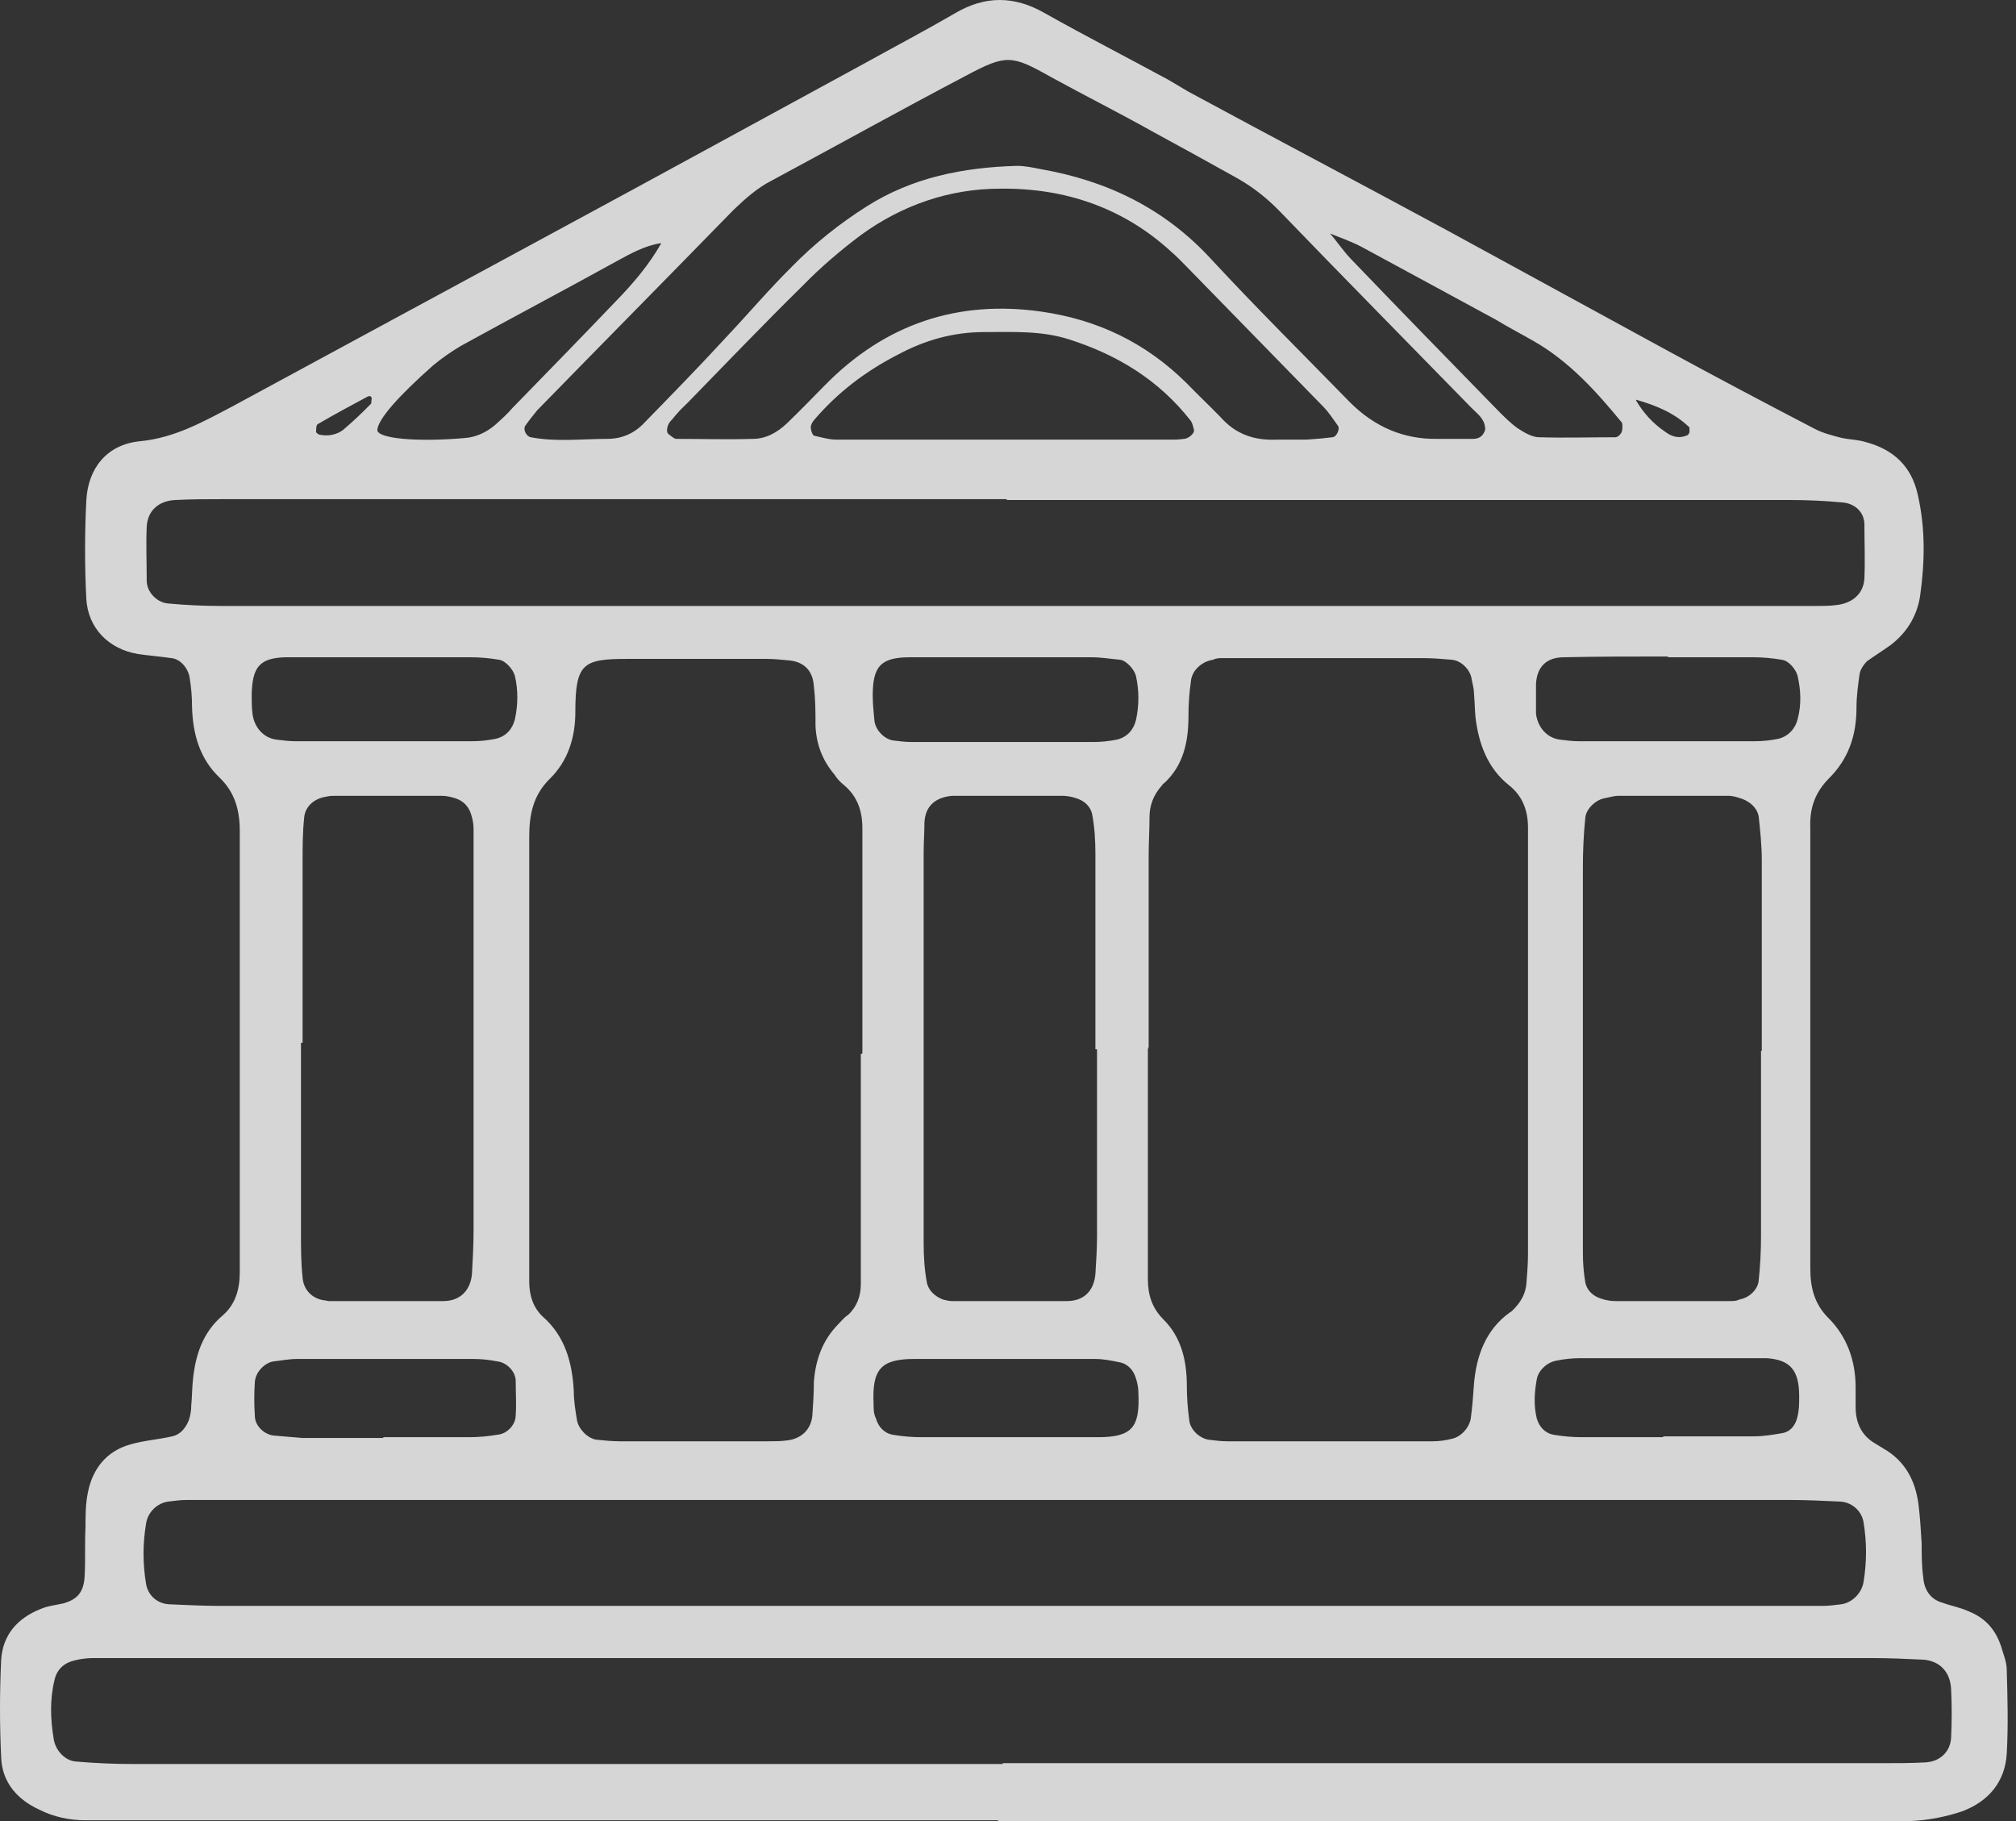 <svg width="31" height="28" viewBox="0 0 31 28" fill="none" xmlns="http://www.w3.org/2000/svg">
<rect x="0" y="0" width="31" height="28" fill="#333333" stroke="none"/>
<path d="M5.717 6.134C5.717 6.134 5.717 6.071 5.656 6.096C5.399 6.234 5.142 6.372 4.885 6.522C4.861 6.535 4.861 6.597 4.861 6.648C4.861 6.648 4.897 6.685 4.922 6.685C5.044 6.71 5.179 6.685 5.276 6.61C5.423 6.485 5.57 6.347 5.704 6.209C5.717 6.196 5.704 6.159 5.717 6.134ZM25.575 22.085C26.04 22.085 26.505 22.085 26.969 22.085C27.116 22.085 27.263 22.06 27.409 22.035C27.544 22.01 27.617 21.898 27.642 21.772C27.666 21.672 27.666 21.572 27.666 21.471C27.666 21.07 27.532 20.908 27.165 20.883C27.091 20.883 27.018 20.883 26.945 20.883C26.064 20.883 25.184 20.883 24.303 20.883C24.181 20.883 24.059 20.895 23.937 20.92C23.79 20.945 23.655 21.07 23.631 21.208C23.594 21.409 23.582 21.609 23.631 21.81C23.668 21.935 23.753 22.035 23.888 22.06C24.034 22.085 24.181 22.098 24.328 22.098C24.744 22.098 25.159 22.098 25.575 22.098M15.487 22.098C15.952 22.098 16.416 22.098 16.881 22.098C17.407 22.098 17.529 21.948 17.505 21.421C17.505 21.346 17.492 21.271 17.468 21.196C17.431 21.07 17.346 20.97 17.211 20.945C17.089 20.92 16.966 20.895 16.844 20.895C15.915 20.895 14.986 20.895 14.056 20.895C13.543 20.895 13.408 21.058 13.433 21.584C13.433 21.659 13.433 21.735 13.469 21.81C13.506 21.935 13.592 22.035 13.726 22.06C13.873 22.085 14.02 22.098 14.166 22.098C14.607 22.098 15.047 22.098 15.487 22.098ZM5.888 22.098C6.328 22.098 6.768 22.098 7.208 22.098C7.355 22.098 7.502 22.085 7.649 22.06C7.795 22.048 7.93 21.91 7.93 21.76C7.942 21.584 7.93 21.409 7.93 21.233C7.93 21.083 7.783 20.945 7.649 20.933C7.526 20.908 7.404 20.895 7.282 20.895C6.377 20.895 5.472 20.895 4.567 20.895C4.445 20.895 4.323 20.92 4.2 20.933C4.066 20.958 3.931 21.096 3.919 21.246C3.907 21.421 3.907 21.597 3.919 21.772C3.919 21.923 4.066 22.06 4.213 22.073C4.359 22.085 4.506 22.098 4.653 22.11C5.069 22.11 5.484 22.11 5.9 22.11M25.661 10.094C25.123 10.094 24.585 10.094 24.047 10.106C23.778 10.106 23.631 10.256 23.619 10.52C23.619 10.67 23.619 10.82 23.619 10.971C23.643 11.184 23.79 11.347 23.985 11.372C24.083 11.384 24.181 11.397 24.279 11.397C25.184 11.397 26.089 11.397 26.981 11.397C27.104 11.397 27.226 11.384 27.348 11.359C27.495 11.322 27.605 11.209 27.642 11.058C27.703 10.833 27.691 10.607 27.642 10.394C27.617 10.294 27.507 10.156 27.397 10.144C27.25 10.119 27.104 10.106 26.957 10.106C26.517 10.106 26.076 10.106 25.636 10.106M5.925 10.106C5.656 10.106 5.386 10.106 5.117 10.106C4.873 10.106 4.628 10.106 4.384 10.106C3.992 10.119 3.882 10.256 3.87 10.67C3.87 10.77 3.87 10.87 3.882 10.971C3.907 11.184 4.054 11.347 4.249 11.372C4.347 11.384 4.445 11.397 4.543 11.397C5.448 11.397 6.353 11.397 7.257 11.397C7.38 11.397 7.502 11.384 7.624 11.359C7.783 11.322 7.881 11.209 7.918 11.058C7.967 10.833 7.967 10.607 7.918 10.394C7.893 10.294 7.771 10.156 7.673 10.144C7.526 10.119 7.38 10.106 7.233 10.106C6.793 10.106 6.353 10.106 5.912 10.106M15.536 10.106C15.022 10.106 14.509 10.106 13.995 10.106C13.543 10.106 13.42 10.244 13.42 10.695C13.42 10.82 13.433 10.946 13.445 11.071C13.457 11.221 13.592 11.359 13.726 11.384C13.824 11.397 13.922 11.409 14.02 11.409C14.949 11.409 15.878 11.409 16.808 11.409C16.93 11.409 17.052 11.397 17.174 11.372C17.333 11.334 17.431 11.221 17.468 11.071C17.517 10.845 17.517 10.62 17.468 10.394C17.443 10.294 17.321 10.156 17.223 10.144C17.077 10.131 16.93 10.106 16.783 10.106C16.367 10.106 15.952 10.106 15.536 10.106ZM15.34 6.76C16.049 6.76 16.759 6.76 17.468 6.76C17.639 6.76 17.81 6.76 17.982 6.76C18.055 6.76 18.128 6.76 18.202 6.748C18.275 6.748 18.373 6.66 18.36 6.61C18.348 6.56 18.336 6.51 18.312 6.472C17.823 5.846 17.187 5.457 16.441 5.219C16.013 5.081 15.572 5.106 15.132 5.106C14.655 5.106 14.215 5.232 13.799 5.457C13.31 5.708 12.882 6.034 12.528 6.447C12.491 6.485 12.467 6.535 12.467 6.572C12.467 6.61 12.491 6.685 12.515 6.698C12.626 6.723 12.748 6.76 12.87 6.76C13.702 6.76 14.533 6.76 15.365 6.76M20.073 6.76C20.073 6.76 20.293 6.748 20.488 6.723C20.549 6.723 20.61 6.597 20.574 6.547C20.5 6.447 20.439 6.347 20.354 6.259C19.645 5.532 18.935 4.806 18.226 4.079C18.153 4.004 18.091 3.941 18.018 3.878C17.272 3.189 16.367 2.888 15.377 2.901C14.607 2.901 13.873 3.151 13.237 3.615C12.919 3.853 12.613 4.116 12.344 4.392C11.745 4.981 11.158 5.595 10.571 6.196C10.522 6.247 10.461 6.297 10.412 6.359C10.376 6.397 10.351 6.435 10.314 6.472C10.253 6.535 10.241 6.648 10.278 6.673C10.314 6.698 10.363 6.748 10.4 6.748C10.791 6.748 11.183 6.76 11.574 6.748C11.782 6.748 11.953 6.648 12.1 6.51C12.295 6.322 12.491 6.121 12.675 5.933C13.604 4.981 14.729 4.605 16.025 4.793C16.881 4.918 17.615 5.269 18.238 5.883C18.409 6.059 18.593 6.234 18.764 6.409C18.996 6.673 19.278 6.773 19.62 6.76C19.718 6.76 19.816 6.76 20.085 6.76M4.628 16.033C4.628 17.011 4.628 17.988 4.628 18.965C4.628 19.191 4.628 19.416 4.653 19.642C4.665 19.83 4.8 19.968 4.983 19.993C5.007 19.993 5.032 20.005 5.056 20.005C5.643 20.005 6.23 20.005 6.817 20.005C7.074 20.005 7.233 19.843 7.257 19.592C7.27 19.366 7.282 19.141 7.282 18.915C7.282 17.061 7.282 15.206 7.282 13.351C7.282 13.151 7.282 12.95 7.282 12.75C7.282 12.675 7.27 12.6 7.245 12.524C7.208 12.399 7.123 12.312 7.001 12.274C6.927 12.249 6.854 12.236 6.78 12.236C6.242 12.236 5.704 12.236 5.166 12.236C5.117 12.236 5.069 12.236 5.02 12.249C4.836 12.274 4.689 12.399 4.677 12.575C4.653 12.8 4.653 13.026 4.653 13.251C4.653 14.179 4.653 15.106 4.653 16.033M16.844 16.133C16.844 15.131 16.844 14.128 16.844 13.126C16.844 12.925 16.832 12.725 16.795 12.524C16.771 12.399 16.673 12.312 16.551 12.274C16.477 12.249 16.404 12.236 16.331 12.236C15.793 12.236 15.255 12.236 14.717 12.236C14.692 12.236 14.668 12.236 14.643 12.236C14.374 12.261 14.227 12.399 14.215 12.65C14.215 12.8 14.203 12.95 14.203 13.101C14.203 15.106 14.203 17.111 14.203 19.116C14.203 19.316 14.215 19.517 14.252 19.717C14.276 19.843 14.374 19.93 14.496 19.98C14.545 19.993 14.594 20.005 14.643 20.005C15.23 20.005 15.817 20.005 16.404 20.005C16.673 20.005 16.82 19.843 16.844 19.592C16.857 19.391 16.869 19.191 16.869 18.99C16.869 18.038 16.869 17.086 16.869 16.133M22.139 6.748C22.31 6.748 22.481 6.748 22.653 6.748C22.701 6.748 22.75 6.735 22.787 6.698C22.812 6.673 22.848 6.61 22.836 6.572C22.824 6.435 22.714 6.359 22.628 6.272C21.638 5.257 20.647 4.254 19.669 3.239C19.473 3.039 19.265 2.876 19.021 2.738C18.593 2.5 18.165 2.262 17.725 2.024C17.211 1.736 16.685 1.472 16.16 1.184C15.56 0.846 15.475 0.833 14.863 1.159C13.861 1.685 12.87 2.237 11.867 2.776C11.647 2.888 11.464 3.051 11.28 3.227C10.278 4.254 9.263 5.282 8.26 6.309C8.199 6.384 8.138 6.46 8.077 6.547C8.04 6.597 8.089 6.71 8.162 6.723C8.554 6.798 8.945 6.748 9.336 6.748C9.569 6.748 9.764 6.66 9.923 6.485C10.339 6.059 10.755 5.633 11.158 5.194C11.501 4.831 11.819 4.455 12.173 4.104C12.515 3.753 12.907 3.44 13.322 3.177C14.032 2.725 14.814 2.575 15.634 2.55C15.756 2.55 15.878 2.575 16 2.6C17.015 2.776 17.908 3.202 18.63 3.991C19.327 4.743 20.048 5.457 20.757 6.184C21.14 6.568 21.589 6.756 22.102 6.748M27.091 16.158C27.091 15.181 27.091 14.204 27.091 13.226C27.091 13.001 27.067 12.775 27.043 12.55C27.018 12.424 26.92 12.336 26.798 12.286C26.725 12.261 26.651 12.236 26.578 12.236C26.015 12.236 25.453 12.236 24.89 12.236C24.817 12.236 24.744 12.261 24.67 12.274C24.536 12.299 24.389 12.437 24.377 12.575C24.352 12.825 24.34 13.076 24.34 13.326C24.34 14.905 24.34 16.484 24.34 18.063C24.34 18.464 24.34 18.865 24.34 19.266C24.34 19.416 24.352 19.567 24.377 19.717C24.401 19.843 24.499 19.93 24.621 19.968C24.695 19.993 24.768 20.005 24.841 20.005C25.428 20.005 26.015 20.005 26.602 20.005C26.651 20.005 26.7 20.005 26.749 19.98C26.896 19.955 27.03 19.83 27.043 19.692C27.067 19.466 27.079 19.241 27.079 19.015C27.079 18.063 27.079 17.111 27.079 16.158M15.487 7.675H8.945C7.111 7.675 5.264 7.675 3.43 7.675C3.185 7.675 2.941 7.675 2.696 7.688C2.44 7.7 2.268 7.851 2.256 8.101C2.244 8.377 2.256 8.652 2.256 8.928C2.256 9.104 2.415 9.267 2.586 9.279C2.855 9.304 3.124 9.317 3.393 9.317C11.427 9.317 19.461 9.317 27.495 9.317C27.642 9.317 27.788 9.317 27.935 9.317C28.033 9.317 28.131 9.317 28.229 9.304C28.485 9.279 28.657 9.129 28.669 8.891C28.681 8.615 28.669 8.339 28.669 8.064C28.669 7.876 28.522 7.738 28.326 7.725C28.057 7.7 27.788 7.688 27.519 7.688C23.496 7.688 19.485 7.688 15.475 7.688M15.389 24.692H27.287C27.532 24.692 27.776 24.692 28.021 24.692C28.119 24.692 28.216 24.679 28.314 24.667C28.485 24.642 28.632 24.491 28.657 24.316C28.706 24.015 28.706 23.715 28.657 23.414C28.632 23.238 28.485 23.101 28.302 23.088C28.033 23.075 27.764 23.063 27.495 23.063C19.485 23.063 11.476 23.063 3.467 23.063C3.271 23.063 3.075 23.063 2.88 23.063C2.782 23.063 2.684 23.075 2.586 23.088C2.415 23.113 2.268 23.251 2.244 23.439C2.195 23.739 2.195 24.04 2.244 24.341C2.268 24.516 2.403 24.654 2.598 24.667C2.868 24.679 3.137 24.692 3.406 24.692C7.392 24.692 11.39 24.692 15.377 24.692M15.414 27.11H25.563C26.688 27.11 27.813 27.11 28.95 27.11C29.17 27.11 29.39 27.11 29.61 27.098C29.831 27.085 29.989 26.935 30.002 26.722C30.014 26.471 30.014 26.221 30.002 25.97C29.989 25.707 29.831 25.544 29.586 25.519C29.317 25.506 29.048 25.494 28.779 25.494C19.865 25.494 10.938 25.494 2.024 25.494C1.828 25.494 1.632 25.494 1.437 25.494C1.339 25.494 1.241 25.506 1.143 25.531C0.984 25.569 0.874 25.669 0.838 25.832C0.764 26.133 0.776 26.434 0.825 26.734C0.85 26.91 0.997 27.073 1.168 27.085C1.461 27.11 1.755 27.123 2.048 27.123C6.511 27.123 10.963 27.123 15.426 27.123M13.261 16.196C13.261 15.469 13.261 14.742 13.261 14.016C13.261 13.59 13.261 13.164 13.261 12.738C13.261 12.474 13.188 12.249 12.98 12.073C12.919 12.023 12.87 11.973 12.833 11.911C12.65 11.697 12.552 11.447 12.54 11.159C12.54 10.958 12.54 10.758 12.515 10.557C12.503 10.319 12.369 10.181 12.149 10.156C12.026 10.144 11.904 10.131 11.782 10.131C11.073 10.131 10.363 10.131 9.654 10.131C8.969 10.131 8.847 10.194 8.847 10.946C8.847 11.334 8.737 11.697 8.456 11.973C8.199 12.224 8.138 12.524 8.138 12.863C8.138 12.988 8.138 13.113 8.138 13.239C8.138 15.219 8.138 17.198 8.138 19.178C8.138 19.354 8.138 19.529 8.138 19.705C8.138 19.918 8.199 20.106 8.346 20.244C8.688 20.544 8.798 20.945 8.823 21.384C8.823 21.534 8.847 21.684 8.872 21.835C8.896 21.973 9.03 22.11 9.165 22.136C9.287 22.148 9.41 22.161 9.532 22.161C10.29 22.161 11.048 22.161 11.806 22.161C11.904 22.161 12.002 22.161 12.1 22.148C12.32 22.123 12.467 21.985 12.491 21.772C12.503 21.597 12.515 21.421 12.515 21.246C12.54 20.908 12.65 20.607 12.882 20.369C12.931 20.319 12.98 20.256 13.041 20.218C13.176 20.093 13.237 19.93 13.237 19.742C13.237 19.542 13.237 19.341 13.237 19.141C13.237 18.163 13.237 17.186 13.237 16.209M17.651 16.133C17.651 16.985 17.651 17.837 17.651 18.69C17.651 19.015 17.651 19.341 17.651 19.667C17.651 19.905 17.712 20.106 17.884 20.281C18.165 20.557 18.25 20.92 18.25 21.309C18.25 21.484 18.263 21.659 18.287 21.835C18.299 21.973 18.434 22.11 18.581 22.136C18.678 22.148 18.776 22.161 18.874 22.161C19.926 22.161 20.977 22.161 22.029 22.161C22.127 22.161 22.225 22.148 22.323 22.123C22.457 22.098 22.591 21.96 22.616 21.81C22.64 21.634 22.653 21.459 22.665 21.284C22.701 20.845 22.848 20.444 23.215 20.181C23.24 20.168 23.252 20.156 23.276 20.131C23.386 20.018 23.46 19.893 23.472 19.73C23.484 19.579 23.496 19.429 23.496 19.279C23.496 17.173 23.496 15.068 23.496 12.95C23.496 12.875 23.496 12.8 23.496 12.725C23.496 12.462 23.411 12.236 23.203 12.073C22.873 11.81 22.738 11.434 22.689 11.033C22.677 10.908 22.677 10.783 22.665 10.657C22.665 10.582 22.64 10.507 22.628 10.432C22.604 10.294 22.469 10.156 22.323 10.144C22.176 10.131 22.029 10.119 21.882 10.119C20.953 10.119 20.024 10.119 19.094 10.119C18.996 10.119 18.899 10.119 18.801 10.119C18.752 10.119 18.703 10.119 18.654 10.144C18.483 10.169 18.324 10.307 18.312 10.482C18.287 10.657 18.275 10.833 18.275 11.008C18.275 11.397 18.202 11.76 17.908 12.036C17.884 12.048 17.871 12.073 17.859 12.086C17.737 12.224 17.676 12.387 17.676 12.562C17.676 12.763 17.663 12.963 17.663 13.164C17.663 14.141 17.663 15.118 17.663 16.096M10.155 3.74C9.911 3.778 9.691 3.903 9.483 4.016C8.688 4.455 7.881 4.881 7.086 5.319C6.939 5.407 6.793 5.507 6.658 5.62C6.12 6.096 5.814 6.447 5.802 6.61C5.802 6.748 6.438 6.798 7.147 6.735C7.319 6.723 7.478 6.648 7.612 6.535C7.71 6.447 7.795 6.372 7.881 6.272C8.419 5.72 8.957 5.169 9.483 4.618C9.74 4.354 9.984 4.066 10.168 3.74H10.155ZM20.451 3.59C20.562 3.715 20.659 3.866 20.782 3.991C21.515 4.755 22.261 5.52 23.007 6.284C23.105 6.384 23.215 6.497 23.337 6.585C23.435 6.648 23.558 6.723 23.668 6.723C24.059 6.735 24.45 6.723 24.841 6.723C24.878 6.723 24.927 6.673 24.939 6.635C24.951 6.597 24.951 6.522 24.939 6.497C24.548 6.021 24.132 5.557 23.582 5.244C23.386 5.131 23.191 5.031 23.007 4.918C22.31 4.542 21.625 4.166 20.928 3.791C20.782 3.715 20.61 3.653 20.451 3.59ZM25.159 6.159C25.269 6.347 25.416 6.51 25.6 6.635C25.697 6.71 25.808 6.748 25.93 6.698C25.954 6.698 25.966 6.673 25.979 6.648C25.979 6.623 25.979 6.585 25.979 6.572C25.746 6.347 25.465 6.234 25.159 6.146M15.352 27.988H2.122C1.853 27.988 1.584 27.988 1.315 27.988C1.07 27.988 0.825 27.937 0.605 27.825C0.275 27.674 0.031 27.411 0.018 27.023C-0.006 26.521 -0.006 26.02 0.018 25.519C0.043 25.131 0.275 24.88 0.618 24.742C0.728 24.692 0.862 24.679 0.972 24.654C1.192 24.592 1.29 24.479 1.302 24.228C1.315 23.978 1.302 23.727 1.315 23.476C1.315 23.301 1.315 23.125 1.351 22.95C1.425 22.574 1.645 22.311 1.999 22.211C2.207 22.148 2.427 22.136 2.647 22.085C2.77 22.06 2.855 21.96 2.904 21.835C2.929 21.76 2.941 21.684 2.941 21.609C2.953 21.484 2.953 21.359 2.965 21.233C3.002 20.845 3.112 20.494 3.418 20.231C3.626 20.055 3.687 19.817 3.687 19.554C3.687 19.379 3.687 19.203 3.687 19.028V13.226C3.687 13.076 3.687 12.925 3.687 12.775C3.687 12.462 3.613 12.186 3.381 11.961C3.075 11.672 2.965 11.296 2.953 10.87C2.953 10.72 2.941 10.57 2.916 10.419C2.892 10.269 2.77 10.131 2.635 10.119C2.464 10.094 2.293 10.081 2.122 10.056C1.669 9.981 1.351 9.655 1.327 9.204C1.302 8.703 1.302 8.201 1.327 7.7C1.351 7.199 1.645 6.836 2.146 6.785C2.684 6.735 3.124 6.485 3.577 6.247C5.24 5.344 6.915 4.442 8.578 3.54C10.155 2.688 11.733 1.823 13.322 0.959C13.775 0.708 14.227 0.47 14.68 0.207C15.145 -0.069 15.597 -0.069 16.074 0.207C16.698 0.558 17.333 0.883 17.957 1.222C18.067 1.284 18.165 1.347 18.275 1.41C19.596 2.124 20.928 2.826 22.249 3.54C23.374 4.154 24.499 4.768 25.624 5.382C26.382 5.795 27.14 6.196 27.911 6.597C28.033 6.66 28.18 6.698 28.326 6.735C28.449 6.76 28.571 6.76 28.693 6.798C29.109 6.911 29.39 7.161 29.488 7.6C29.61 8.126 29.598 8.652 29.525 9.166C29.476 9.48 29.317 9.73 29.072 9.918C28.95 10.006 28.828 10.081 28.706 10.169C28.657 10.219 28.608 10.294 28.596 10.357C28.571 10.532 28.547 10.707 28.547 10.883C28.547 11.309 28.424 11.672 28.119 11.973C27.911 12.186 27.825 12.424 27.837 12.725C27.837 12.9 27.837 13.076 27.837 13.251V18.978C27.837 19.153 27.837 19.329 27.837 19.504C27.837 19.792 27.898 20.043 28.106 20.256C28.4 20.544 28.534 20.92 28.534 21.334C28.534 21.434 28.534 21.534 28.534 21.634C28.534 21.872 28.62 22.073 28.84 22.198C28.877 22.223 28.926 22.248 28.962 22.273C29.293 22.461 29.451 22.762 29.5 23.125C29.525 23.326 29.537 23.526 29.549 23.727C29.549 23.902 29.549 24.078 29.574 24.253C29.586 24.441 29.684 24.592 29.867 24.642C30.002 24.692 30.148 24.717 30.283 24.78C30.527 24.88 30.686 25.055 30.772 25.318C30.809 25.444 30.858 25.556 30.858 25.682C30.87 26.108 30.882 26.534 30.858 26.96C30.833 27.398 30.576 27.699 30.173 27.85C29.916 27.937 29.647 27.988 29.378 28C29.134 28 28.889 28 28.644 28H15.34" fill="white" fill-opacity="0.8"/>
</svg>
